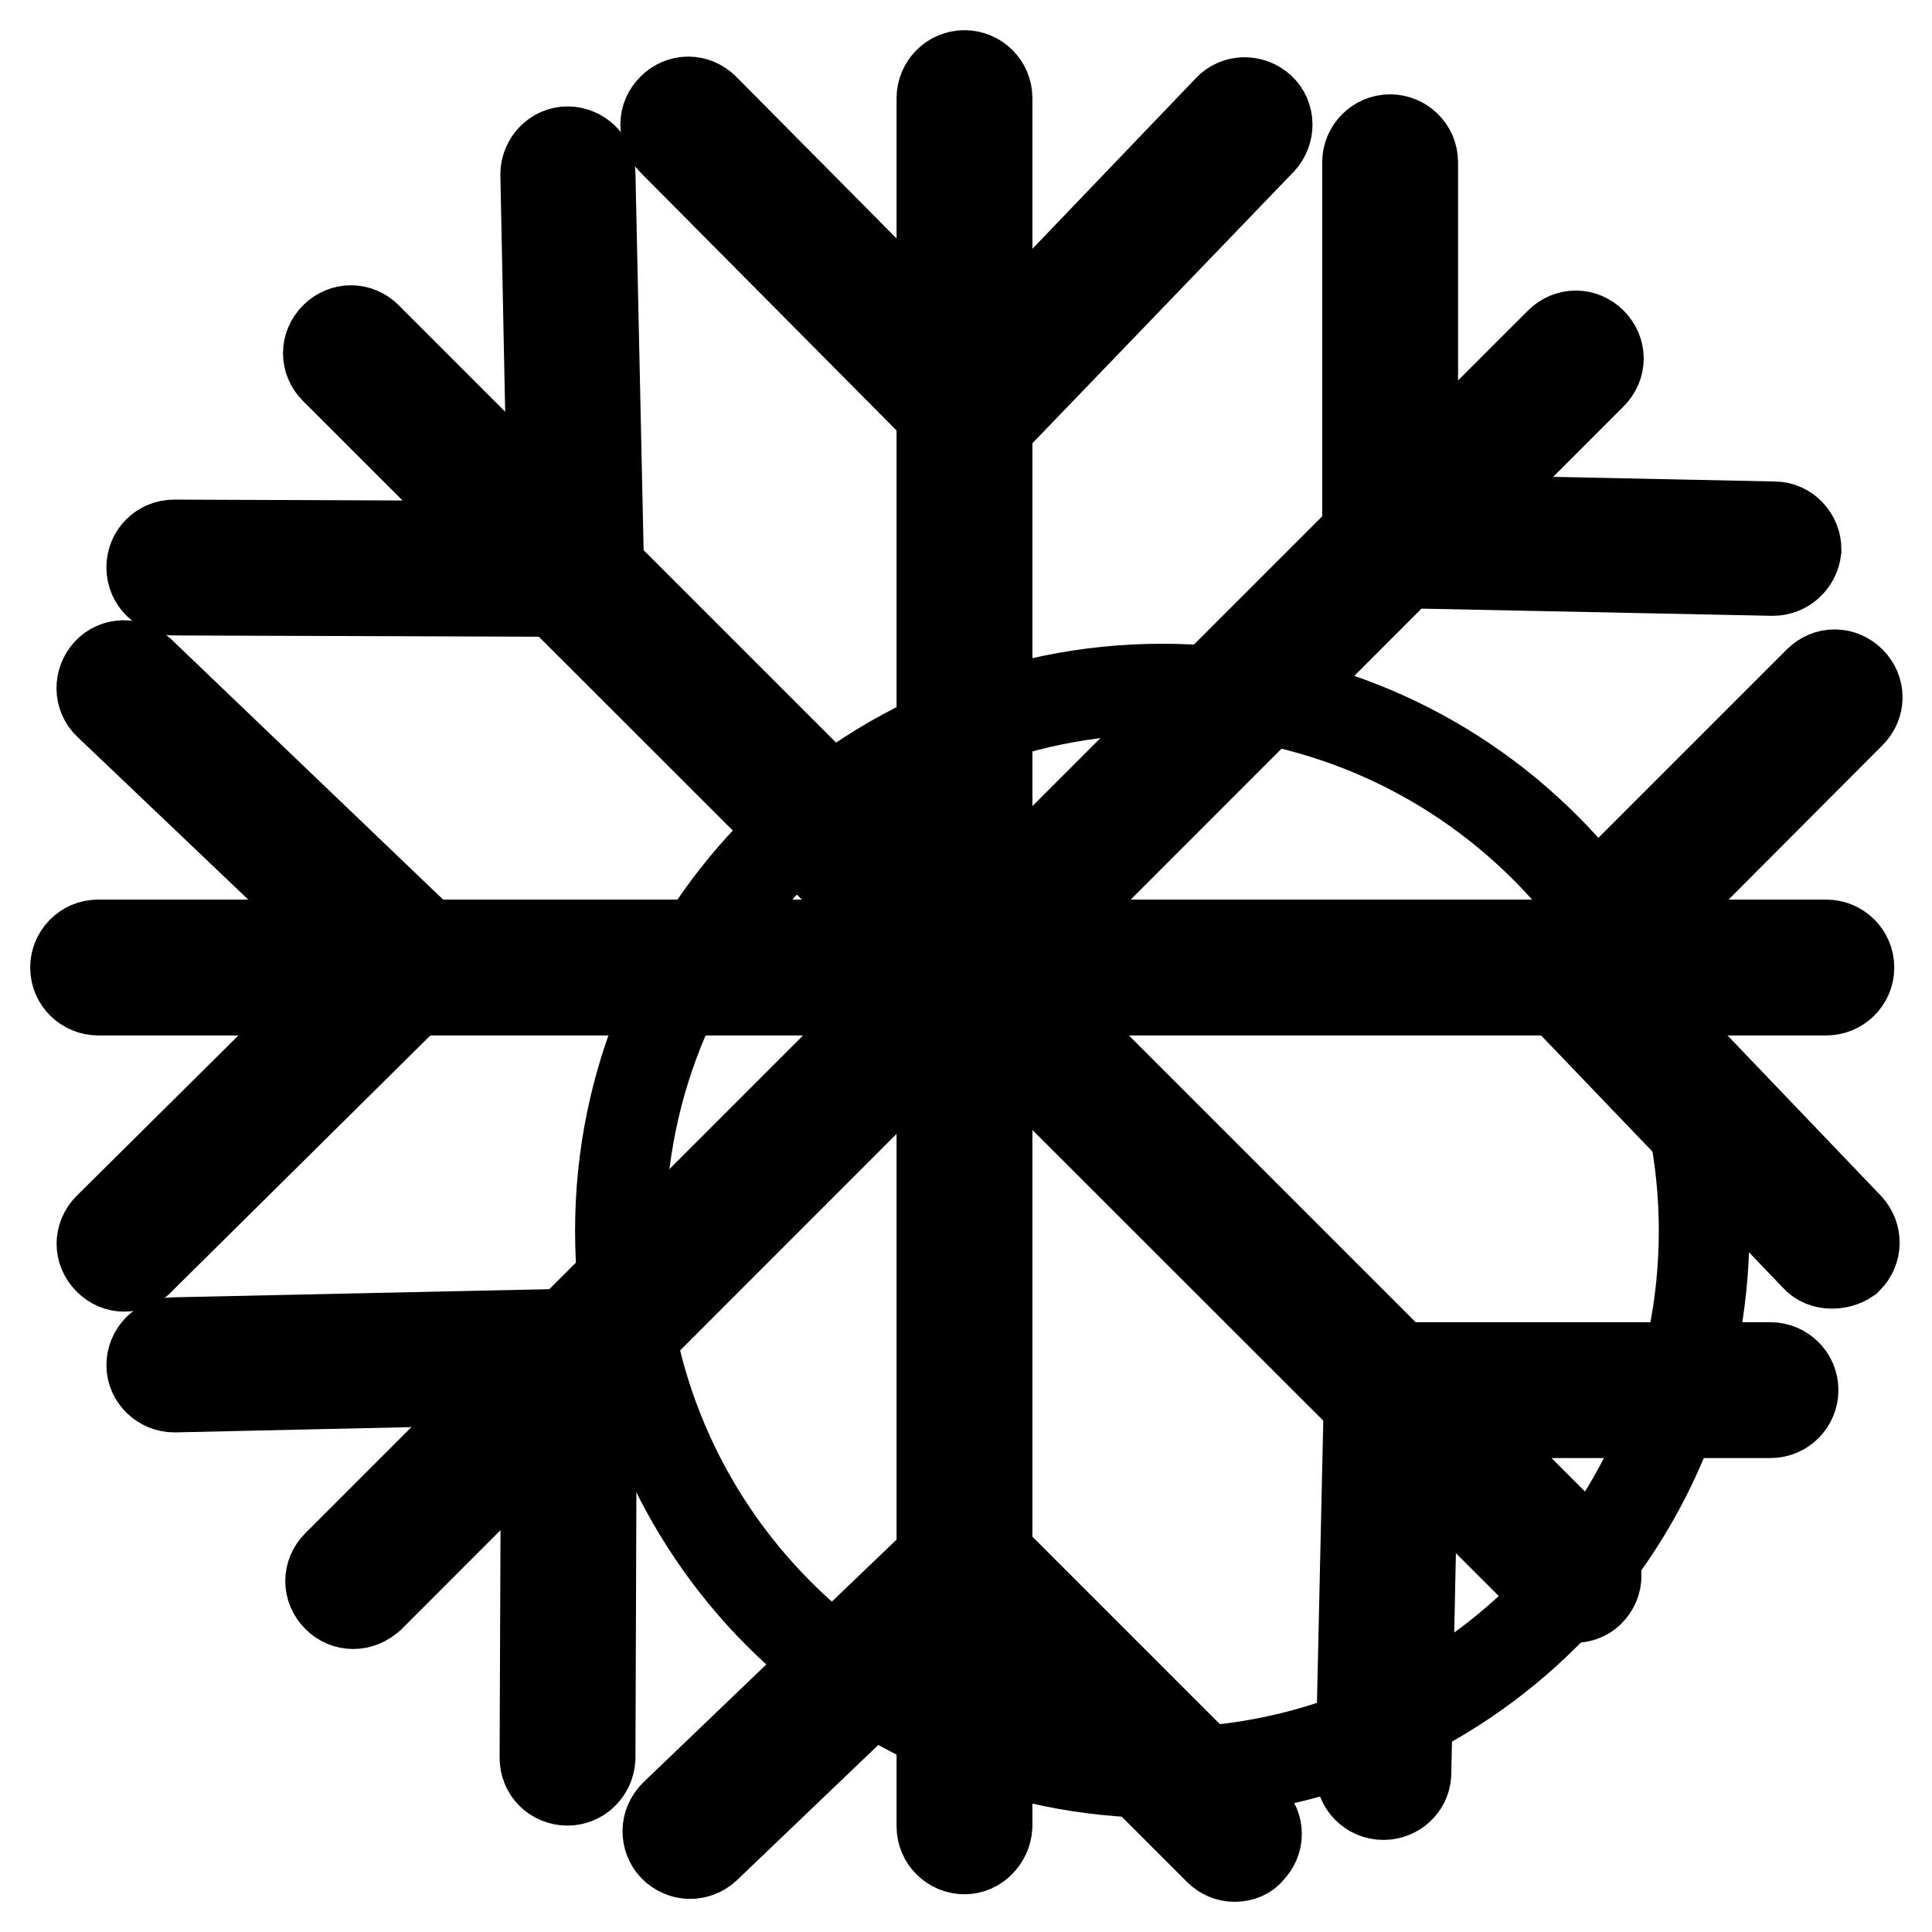 <?xml version="1.0" encoding="utf-8"?>
<!-- Svg Vector Icons : http://www.onlinewebfonts.com/icon -->
<!DOCTYPE svg PUBLIC "-//W3C//DTD SVG 1.1//EN" "http://www.w3.org/Graphics/SVG/1.1/DTD/svg11.dtd">
<svg version="1.1" xmlns="http://www.w3.org/2000/svg" xmlns:xlink="http://www.w3.org/1999/xlink" x="0px" y="0px" viewBox="0 0 256 256" enable-background="new 0 0 256 256" xml:space="preserve">
<g> <path stroke-width="12" fill-opacity="0" stroke="#000000"  d="M82.2,163.1c0,39.6,32.1,71.8,71.8,71.8c39.6,0,71.8-32.1,71.8-71.8c0-39.6-32.1-71.8-71.8-71.8 C114.3,91.3,82.2,123.5,82.2,163.1z"/> <path stroke-width="12" fill-opacity="0" stroke="#000000"  d="M127.8,245c-1.6,0-3-1.3-3-3V13c0-1.6,1.3-3,3-3c1.6,0,3,1.3,3,3V242C130.7,243.6,129.4,245,127.8,245z"/> <path stroke-width="12" fill-opacity="0" stroke="#000000"  d="M128.7,58.5L89.1,18.6c-1.2-1.2-1.2-3,0-4.2c1.2-1.2,3-1.2,4.2,0l35.4,35.7l34.1-35.6 c1.1-1.2,3-1.2,4.2-0.1c1.2,1.1,1.2,3,0.1,4.2L128.7,58.5z M163.6,246c-0.8,0-1.5-0.3-2.1-0.9l-33.4-33.4l-34.6,33.1 c-1.2,1.1-3,1.1-4.2-0.1c-1.1-1.2-1.1-3,0.1-4.2l38.7-37.1l37.5,37.5c1.2,1.2,1.2,3,0,4.2C165.2,245.7,164.4,246,163.6,246z  M208.5,211.7c-0.8,0-1.5-0.3-2.1-0.9L44.4,48.9c-1.2-1.2-1.2-3,0-4.2c1.2-1.2,3-1.2,4.2,0l162,162c1.2,1.2,1.2,3,0,4.2 C210,211.5,209.2,211.7,208.5,211.7z"/> <path stroke-width="12" fill-opacity="0" stroke="#000000"  d="M79.4,78.4l-56.3-0.2c-1.6,0-3-1.3-3-3s1.3-3,3-3l50.2,0.2l-1-49.3c0-1.6,1.3-3,2.9-3c1.6,0,3,1.3,3,2.9 L79.4,78.4L79.4,78.4z M183.3,237.8L183.3,237.8c-1.7,0-3-1.4-3-3l1.2-53.6h53.1c1.6,0,3,1.3,3,3c0,1.6-1.3,3-3,3h-47.3l-1,47.9 C186.2,236.6,184.9,237.8,183.3,237.8z M242,131.2H13c-1.6,0-3-1.3-3-3c0-1.6,1.3-3,3-3H242c1.6,0,3,1.3,3,3 C245,129.9,243.6,131.2,242,131.2L242,131.2z"/> <path stroke-width="12" fill-opacity="0" stroke="#000000"  d="M16.5,167.8c-0.8,0-1.5-0.3-2.1-0.9c-1.2-1.2-1.2-3,0-4.2l35.7-35.4L14.4,93.3c-1.2-1.1-1.2-3-0.1-4.2 c1.1-1.2,3-1.2,4.2-0.1l40,38.3l-40,39.6C18,167.5,17.2,167.8,16.5,167.8z M242.7,167.4c-0.8,0-1.6-0.3-2.1-0.9l-37.1-38.7 L241,90.3c1.2-1.2,3-1.2,4.2,0c1.2,1.2,1.2,3,0,4.2l-33.4,33.5l33.1,34.6c1.1,1.2,1.1,3-0.1,4.2 C244.2,167.2,243.5,167.4,242.7,167.4z M46.8,212.5c-0.8,0-1.5-0.3-2.1-0.9c-1.2-1.2-1.2-3,0-4.2l162-162c1.2-1.2,3-1.2,4.2,0 c1.2,1.2,1.2,3,0,4.2l-161.9,162C48.3,212.2,47.6,212.5,46.8,212.5z"/> <path stroke-width="12" fill-opacity="0" stroke="#000000"  d="M75.2,235.9C75.2,235.9,75.2,235.9,75.2,235.9c-1.7,0-3-1.3-3-3l0.2-50.2l-49.3,1.1c-1.6,0-3-1.3-3-2.9 c0-1.6,1.3-3,2.9-3l55.4-1.2l-0.2,56.3C78.1,234.6,76.8,235.9,75.2,235.9z M234.9,75.6L234.9,75.6l-53.7-1.1V21.5c0-1.6,1.3-3,3-3 c1.6,0,3,1.3,3,3v47.3l47.9,1c1.6,0,2.9,1.4,2.9,3C237.8,74.4,236.5,75.6,234.9,75.6L234.9,75.6z"/></g>
</svg>